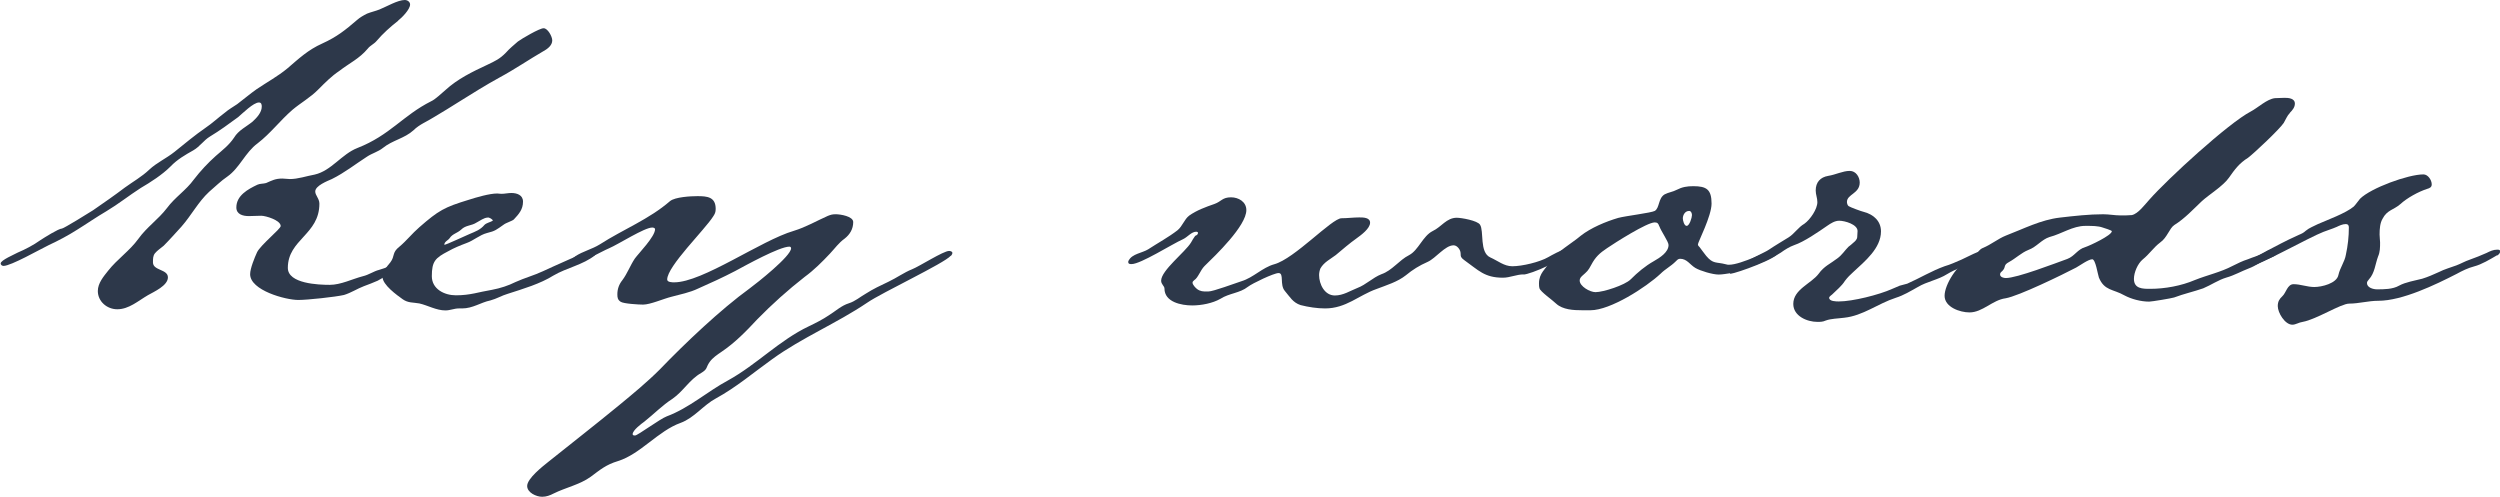 <svg xmlns="http://www.w3.org/2000/svg" id="_&#x30EC;&#x30A4;&#x30E4;&#x30FC;_2" data-name=" &#x30EC;&#x30A4;&#x30E4;&#x30FC; 2" viewBox="0 0 150.52 29.92"><defs><style>      .cls-1 {        fill: #2d384a;      }    </style></defs><path class="cls-1" d="M23.97,1.25c-.48.38-.9.75-1.3,1.22-.15.18-.38.27-.52.45-.52.62-1.1.87-1.72,1.35-.48.32-.87.72-1.27,1.12-.47.48-1.05.8-1.55,1.22-.75.65-1.32,1.42-2.1,2.02-.75.55-1.07,1.47-1.82,2-.4.27-.72.6-1.1.92-.65.6-1.07,1.42-1.67,2.1-.35.38-.7.78-1.07,1.15-.18.15-.38.28-.52.45-.12.15-.12.33-.12.53v.02c0,.5.9.4.9.9s-.85.87-1.2,1.07c-.6.35-1.15.85-1.85.85-.62,0-1.17-.47-1.17-1.1,0-.47.35-.88.62-1.22.55-.7,1.3-1.2,1.82-1.92.5-.7,1.2-1.17,1.72-1.85.48-.65,1.15-1.07,1.62-1.72.4-.52.85-1,1.32-1.42.4-.35.8-.65,1.1-1.1.27-.45.73-.65,1.12-.97.25-.23.55-.55.55-.9,0-.12-.02-.25-.17-.25-.33,0-.98.65-1.25.88-.57.42-1.12.82-1.7,1.17-.38.23-.6.6-1,.83-.48.27-.97.55-1.37.97-.5.5-1.2.95-1.8,1.3-.7.45-1.35.97-2.07,1.4-.6.35-1.17.75-1.77,1.12-.55.35-1.12.65-1.7.92-.52.25-2.27,1.25-2.72,1.25-.07,0-.17-.05-.17-.15,0-.2.85-.55,1.02-.65.47-.2.95-.45,1.37-.75.23-.15,1.1-.7,1.3-.7.1,0,1.67-.97,1.87-1.1.65-.45,1.3-.9,1.92-1.37.48-.35,1.02-.65,1.47-1.08.45-.42,1.02-.67,1.52-1.07.62-.5,1.22-1,1.87-1.45.4-.27.75-.6,1.15-.9.23-.2.5-.35.75-.52.4-.3.77-.62,1.17-.9.62-.42,1.27-.77,1.85-1.25.7-.6,1.25-1.12,2.1-1.5.88-.4,1.38-.8,2.1-1.42.17-.15.38-.27.6-.38.25-.1.5-.15.75-.25.42-.17,1.1-.57,1.52-.57.17,0,.32.12.32.27,0,.3-.5.8-.72.97ZM32.77,3.05c-.9.52-1.77,1.12-2.7,1.62-.82.45-1.62.95-2.42,1.45-.5.32-1,.62-1.5.92-.42.27-.9.45-1.25.8-.55.5-1.27.6-1.85,1.07-.27.22-.65.32-.95.52-.7.45-1.35.97-2.12,1.35-.27.12-1,.4-1,.75,0,.23.25.43.25.73,0,1.87-1.9,2.15-1.9,3.87,0,.95,1.85,1.02,2.52,1.02s1.35-.35,2-.52c.35-.08.65-.3.97-.38.45-.12.88-.35,1.32-.5.45-.17,1.45-.75,1.85-.75.15,0,.15.08.15.2,0,.17-1.17.67-1.37.77-.45.25-.9.4-1.38.58-.22.1-.42.22-.65.35-.28.12-.55.23-.83.33-.4.15-.77.4-1.2.53-.52.12-2.2.3-2.75.3-.77,0-2.9-.58-2.9-1.55,0-.35.27-1,.42-1.33.23-.45,1.42-1.4,1.42-1.57,0-.35-.9-.62-1.17-.62-.25,0-.5.02-.75.02-.35,0-.75-.1-.75-.52,0-.72.7-1.1,1.27-1.37.15-.07.35-.05.52-.1.35-.15.55-.27.98-.27.15,0,.3.03.45.03.5,0,1-.18,1.5-.27,1-.23,1.62-1.23,2.57-1.6,1.97-.77,2.72-1.95,4.45-2.82.23-.1.65-.5.85-.67.73-.67,1.62-1.1,2.52-1.52.48-.23.75-.35,1.12-.73.22-.25.47-.45.72-.67.23-.17,1.3-.8,1.55-.8s.52.5.52.73c0,.3-.27.5-.52.65Z"></path><path class="cls-1" d="M35.82,15.37c-.7.57-1.7.75-2.5,1.22-.8.5-1.82.8-2.75,1.1-.35.1-.67.3-1.05.4-.58.12-1.05.48-1.7.48h-.2c-.27,0-.52.12-.8.12-.55,0-1.05-.3-1.57-.42-.38-.07-.67-.02-1-.25-.35-.25-1.22-.87-1.22-1.35,0-.35.27-.62.47-.87.3-.4.08-.58.55-.95.42-.35.77-.8,1.2-1.17,1.17-1.02,1.5-1.2,2.97-1.65.47-.15,1.25-.38,1.72-.38.07,0,.15.02.25.02.2,0,.4-.05.6-.05.33,0,.7.12.7.52,0,.47-.25.75-.55,1.07-.1.1-.47.2-.62.32-.43.3-.5.38-1,.5-.45.12-.8.45-1.22.6-.4.15-.77.3-1.12.5-.77.4-.98.6-.98,1.5,0,.77.75,1.15,1.45,1.15.88,0,1.37-.2,2.17-.33.52-.1.98-.25,1.42-.47.55-.25,1.12-.4,1.65-.65.43-.2,2.9-1.33,3.15-1.33.08,0,.15.05.15.12,0,.1-.1.17-.17.23ZM29.37,13.1c-.23,0-.48.2-.68.3-.3.2-.65.15-.92.42-.25.23-.52.25-.7.52-.07.12-.32.2-.32.4.12,0,1.27-.55,1.52-.65.35-.15.65-.25.9-.55.12-.12.32-.15.5-.25,0-.1-.23-.2-.3-.2Z"></path><path class="cls-1" d="M57.24,15.4c-.38.45-4.15,2.22-5.02,2.82-1.85,1.25-3.92,2.1-5.72,3.4-1.12.8-2.17,1.7-3.4,2.37-.75.4-1.3,1.17-2.12,1.47-1.35.48-2.42,1.88-3.77,2.3-.73.22-1.07.52-1.65.95-.65.47-1.52.65-2.22,1-.23.12-.45.2-.7.2-.35,0-.9-.25-.9-.65,0-.45.92-1.17,1.27-1.45,1.4-1.12,2.85-2.25,4.25-3.4.85-.7,1.7-1.4,2.47-2.17,1.52-1.58,3.65-3.6,5.4-4.87.45-.33,2.5-1.95,2.5-2.42,0-.07-.05-.1-.1-.1-.6,0-2.62,1.12-3.27,1.47-.73.38-1.47.72-2.22,1.05-.52.25-1.07.35-1.62.5-.48.12-1.27.47-1.7.47-.25,0-1.17-.05-1.35-.17s-.2-.25-.2-.45c0-.32.1-.6.3-.85.3-.4.47-.88.75-1.3.23-.32,1.22-1.32,1.22-1.77,0-.07-.1-.1-.17-.1-.47,0-2.02,1-2.6,1.25-.48.2-1.65.9-2.07.9-.07,0-.23,0-.23-.12s.18-.23.27-.3c.45-.3,1-.42,1.48-.72,1.4-.9,2.95-1.5,4.22-2.6.3-.25,1.25-.3,1.65-.3.6,0,1.1.05,1.1.77,0,.2-.05.3-.15.45-.5.8-2.77,3-2.77,3.8,0,.17.32.17.42.17,1.72,0,5.22-2.52,7.2-3.1.75-.23,1.37-.6,2.05-.9.18-.07.27-.1.48-.1.27,0,1.05.12,1.05.47,0,.42-.2.75-.52,1-.35.25-.57.57-.88.9-.47.5-.97,1-1.52,1.4-1,.78-1.97,1.65-2.85,2.55-.67.72-1.35,1.42-2.17,1.97-.25.17-.52.35-.7.6-.25.35-.1.42-.52.67-.7.4-1.07,1.1-1.72,1.55-.62.4-1.12.92-1.7,1.38-.17.12-.7.52-.7.75,0,.08.08.08.15.08.15,0,1.5-1,1.9-1.15,1.35-.5,2.45-1.5,3.7-2.17,1.72-.95,3.07-2.4,4.85-3.25.42-.2.85-.42,1.22-.67.4-.25.75-.58,1.2-.72.38-.12.67-.38,1.02-.58.42-.27.9-.5,1.37-.72.47-.22.92-.55,1.42-.75.43-.17,1.88-1.1,2.22-1.1.08,0,.2.03.2.12,0,.08-.05.12-.08.17Z"></path><path class="cls-1" d="M91.74,16.52c-.43,0-.83.2-1.25.2-1.12,0-1.47-.45-2.32-1.05-.2-.15-.23-.2-.23-.42,0-.2-.2-.48-.42-.48-.52,0-1.07.78-1.57,1s-.9.47-1.3.8c-.5.4-1.17.6-1.77.83-1.08.38-1.83,1.17-3.1,1.17-.47,0-1-.08-1.47-.2-.47-.15-.65-.5-.95-.85-.33-.38-.03-1.08-.38-1.08-.28,0-1.58.62-1.85.83-.48.38-1.12.38-1.65.72-.47.27-1.15.4-1.7.4-.65,0-1.67-.2-1.67-1.02,0-.15-.2-.25-.2-.47,0-.62,1.45-1.72,1.8-2.3.07-.12.15-.27.25-.4.08-.03.17-.08.17-.18,0-.05-.07-.07-.1-.07-.3,0-.52.32-.8.45-.67.3-2.55,1.5-3.1,1.5-.08,0-.2,0-.2-.12,0-.03,0-.08.03-.1.2-.4.82-.45,1.17-.67.58-.38,1.23-.73,1.77-1.15.3-.25.4-.65.7-.88.45-.32,1-.52,1.52-.7.42-.15.47-.4,1-.4.45,0,.92.27.92.77,0,.95-1.85,2.72-2.52,3.37-.25.25-.38.7-.62.85-.05.05-.1.08-.1.15,0,.12.17.3.27.38.2.15.38.15.58.15h.1c.3,0,1.62-.5,2-.62.72-.22,1.25-.82,1.97-1.02,1.22-.33,3.47-2.77,4.05-2.77.35,0,.72-.05,1.07-.05.23,0,.65,0,.65.32,0,.35-.55.75-.8.93-.45.32-.85.67-1.27,1.02-.33.25-.7.42-.92.8-.05.12-.08.27-.08.4,0,.55.33,1.23.95,1.23.5,0,.92-.28,1.35-.45.53-.2.92-.62,1.45-.83.65-.22,1.07-.85,1.67-1.15.57-.3.82-1.15,1.42-1.45.53-.25.83-.8,1.45-.8.27,0,1.25.17,1.4.42.25.38-.05,1.67.62,1.97.45.2.83.53,1.32.53.6,0,1.65-.25,2.17-.55.17-.1.85-.47,1.02-.47.08,0,.1.05.1.12,0,.47-2.22,1.4-2.62,1.4Z"></path><path class="cls-1" d="M104.17,16.45c-.22.03-.47.08-.7.08-.35,0-1.1-.22-1.4-.4-.33-.2-.5-.55-.92-.55-.12,0-.2.1-.27.17-.28.28-.62.45-.9.73-.88.82-3.02,2.2-4.22,2.2h-.5c-.52,0-1.17-.03-1.57-.4-.2-.2-.95-.72-1-.92-.03-.1-.03-.2-.03-.3,0-.62.4-.85.67-1.32.33-.53,1.35-1.12,1.85-1.55.6-.47,1.5-.85,2.25-1.07.45-.12,1.97-.3,2.2-.42.3-.18.2-.77.6-1,.23-.12.5-.15.72-.27.33-.17.62-.22,1-.22.8,0,1.1.2,1.1,1.05,0,.75-.82,2.32-.82,2.45,0,.08.05.12.1.17.12.15.25.35.4.53.42.5.6.35,1.17.5.08.03.15.03.2.03.75,0,2.42-.9,2.77-.9.08,0,.22.05.22.15,0,.35-2.5,1.25-2.92,1.3ZM99.9,13.62c-.05-.15-.1-.23-.27-.23-.47,0-2.4,1.23-2.87,1.55-.45.3-.7.53-.95,1-.2.38-.25.4-.55.67-.08.08-.15.15-.15.28,0,.35.62.7.95.7.47,0,1.77-.42,2.12-.77.42-.42.87-.8,1.4-1.1.35-.2.88-.53.88-.97,0-.2-.45-.83-.55-1.12ZM101.7,12.7c-.25,0-.38.25-.38.45,0,.12.08.45.23.45.17,0,.32-.5.32-.65,0-.1-.05-.25-.17-.25Z"></path><path class="cls-1" d="M118.79,15.8c-.52.22-1.05.4-1.55.7-.55.35-1.22.45-1.77.78-.45.25-.85.5-1.33.65-1.08.35-1.97,1.08-3.1,1.2-.37.05-.8.05-1.12.17-.17.08-.33.08-.5.08-.62,0-1.45-.35-1.45-1.08,0-.88,1.08-1.22,1.53-1.82.32-.45.7-.6,1.12-.92.28-.2.45-.48.67-.7.1-.08.2-.15.3-.25.1-.08.23-.2.23-.35,0-.12.02-.23.02-.35,0-.4-.77-.62-1.1-.62-.27,0-.5.15-.72.3-.55.38-1.4.97-2,1.17-.28.1-.55.27-.8.45-.3.2-1.58.83-1.88.83-.1,0-.22-.05-.22-.17,0-.2,1.15-.67,1.37-.83.4-.27.8-.5,1.2-.75.35-.22.57-.6.95-.82.35-.25.78-.88.78-1.3,0-.25-.1-.45-.1-.7,0-.5.28-.8.75-.88.45-.07.88-.3,1.3-.3.38,0,.6.38.6.7,0,.67-.77.7-.77,1.17,0,.07.03.2.1.25.1.07.78.32.92.35.58.15,1.03.55,1.03,1.17,0,1.02-.97,1.8-1.67,2.45-.17.15-.35.33-.5.53-.2.32-.5.55-.77.82-.05.05-.18.12-.18.2,0,.22.43.22.58.22.83,0,2.42-.4,3.2-.75l.47-.2.45-.12c.75-.33,1.47-.77,2.25-1.05.35-.1.67-.25,1.02-.4.25-.12,1.2-.6,1.4-.6.08,0,.2.05.2.15,0,.22-.7.55-.9.62Z"></path><path class="cls-1" d="M137.87,6.8c-.17.17-.25.4-.37.6-.25.38-1.78,1.82-2.15,2.1-.52.32-.8.7-1.15,1.2-.33.48-1.17,1-1.62,1.4-.55.52-1.03,1.05-1.67,1.45-.3.2-.42.75-.85,1.05-.4.3-.65.7-1.05,1.02-.3.25-.53.78-.53,1.17,0,.6.53.6.97.6.9,0,1.88-.18,2.7-.53.75-.3,1.55-.47,2.27-.85.3-.15.6-.3.92-.4.35-.15.7-.22,1.05-.42.12-.1.3-.17.48-.17.1,0,.25.05.25.17,0,.2-.48.35-.62.42-.38.15-.7.4-1.1.55-.45.17-.88.42-1.35.55-.5.15-.92.45-1.4.65-.57.2-1.17.33-1.75.55-.15.05-1.35.25-1.5.25-.5,0-1.07-.15-1.5-.38-.67-.38-1.2-.27-1.53-1.07-.07-.2-.2-1.1-.4-1.1-.23,0-.75.38-.97.5-.8.42-3.47,1.72-4.25,1.85-.78.1-1.38.85-2.17.85-.58,0-1.5-.32-1.5-1s.78-1.92,1.45-2.15c.6-.18.42-.53.85-.73.5-.2.9-.55,1.4-.75,1.05-.4,2.1-.95,3.25-1.08.87-.1,1.75-.2,2.6-.2.35,0,.7.07,1.05.07.23,0,.45,0,.67-.02.38-.07.8-.65,1.05-.92,1.1-1.25,4.77-4.62,6.12-5.32.42-.22.97-.75,1.45-.8.17,0,.38-.02.58-.02.22,0,.62.02.62.35,0,.22-.15.4-.3.55ZM126.6,13.7c-.28-.1-.65-.1-.95-.1h-.1c-.75,0-1.42.48-2.15.67-.48.15-.78.6-1.28.78-.42.17-.75.5-1.15.72-.38.2-.17.28-.4.53-.08.07-.15.12-.15.22,0,.17.22.22.35.22.67,0,2.95-.88,3.7-1.15.45-.17.6-.58,1.1-.72.25-.08,1.58-.7,1.58-.95,0-.05-.48-.2-.55-.22Z"></path><path class="cls-1" d="M150.34,15.37c-.43.25-.92.55-1.38.67-.38.1-.72.27-1.05.45-1.27.65-3.27,1.62-4.72,1.62-.6,0-1.17.17-1.75.17-.5,0-1.97.95-2.8,1.1-.23.03-.42.17-.62.17-.45,0-.88-.72-.88-1.12,0-.28.1-.43.28-.6.22-.2.3-.72.67-.72.42,0,.82.17,1.25.17.45,0,1.35-.22,1.45-.72.1-.45.38-.8.45-1.22.12-.55.18-1.1.18-1.65,0-.12-.05-.2-.18-.2-.2,0-.4.1-.55.17-.27.12-.55.2-.8.3-.8.3-3.92,2.05-4.35,2.05-.1,0-.25-.05-.25-.15,0-.05.03-.07.05-.12.05-.07,2.2-1.2,2.47-1.32l.6-.28c.17-.07.28-.12.42-.25.2-.17.48-.27.73-.4.57-.25,1.67-.65,2.15-1.05.15-.15.25-.32.38-.47.65-.65,2.9-1.47,3.82-1.47.28,0,.5.35.5.6,0,.17-.12.23-.27.27-.53.17-1.22.55-1.62.92-.4.35-.8.35-1.07.88-.15.25-.18.6-.18.95,0,.17.03.35.03.47,0,.3,0,.58-.12.85-.17.45-.2,1-.55,1.38-.05.08-.12.12-.12.22,0,.28.38.38.6.38.42,0,.95,0,1.33-.22.4-.22.95-.3,1.4-.42.33-.1.67-.25,1-.4.33-.17.7-.27,1.05-.4.27-.1.52-.25.82-.35.33-.12.67-.25,1-.4.2-.1.4-.2.65-.2.05,0,.17,0,.17.1,0,.12-.1.2-.17.25Z"></path></svg>